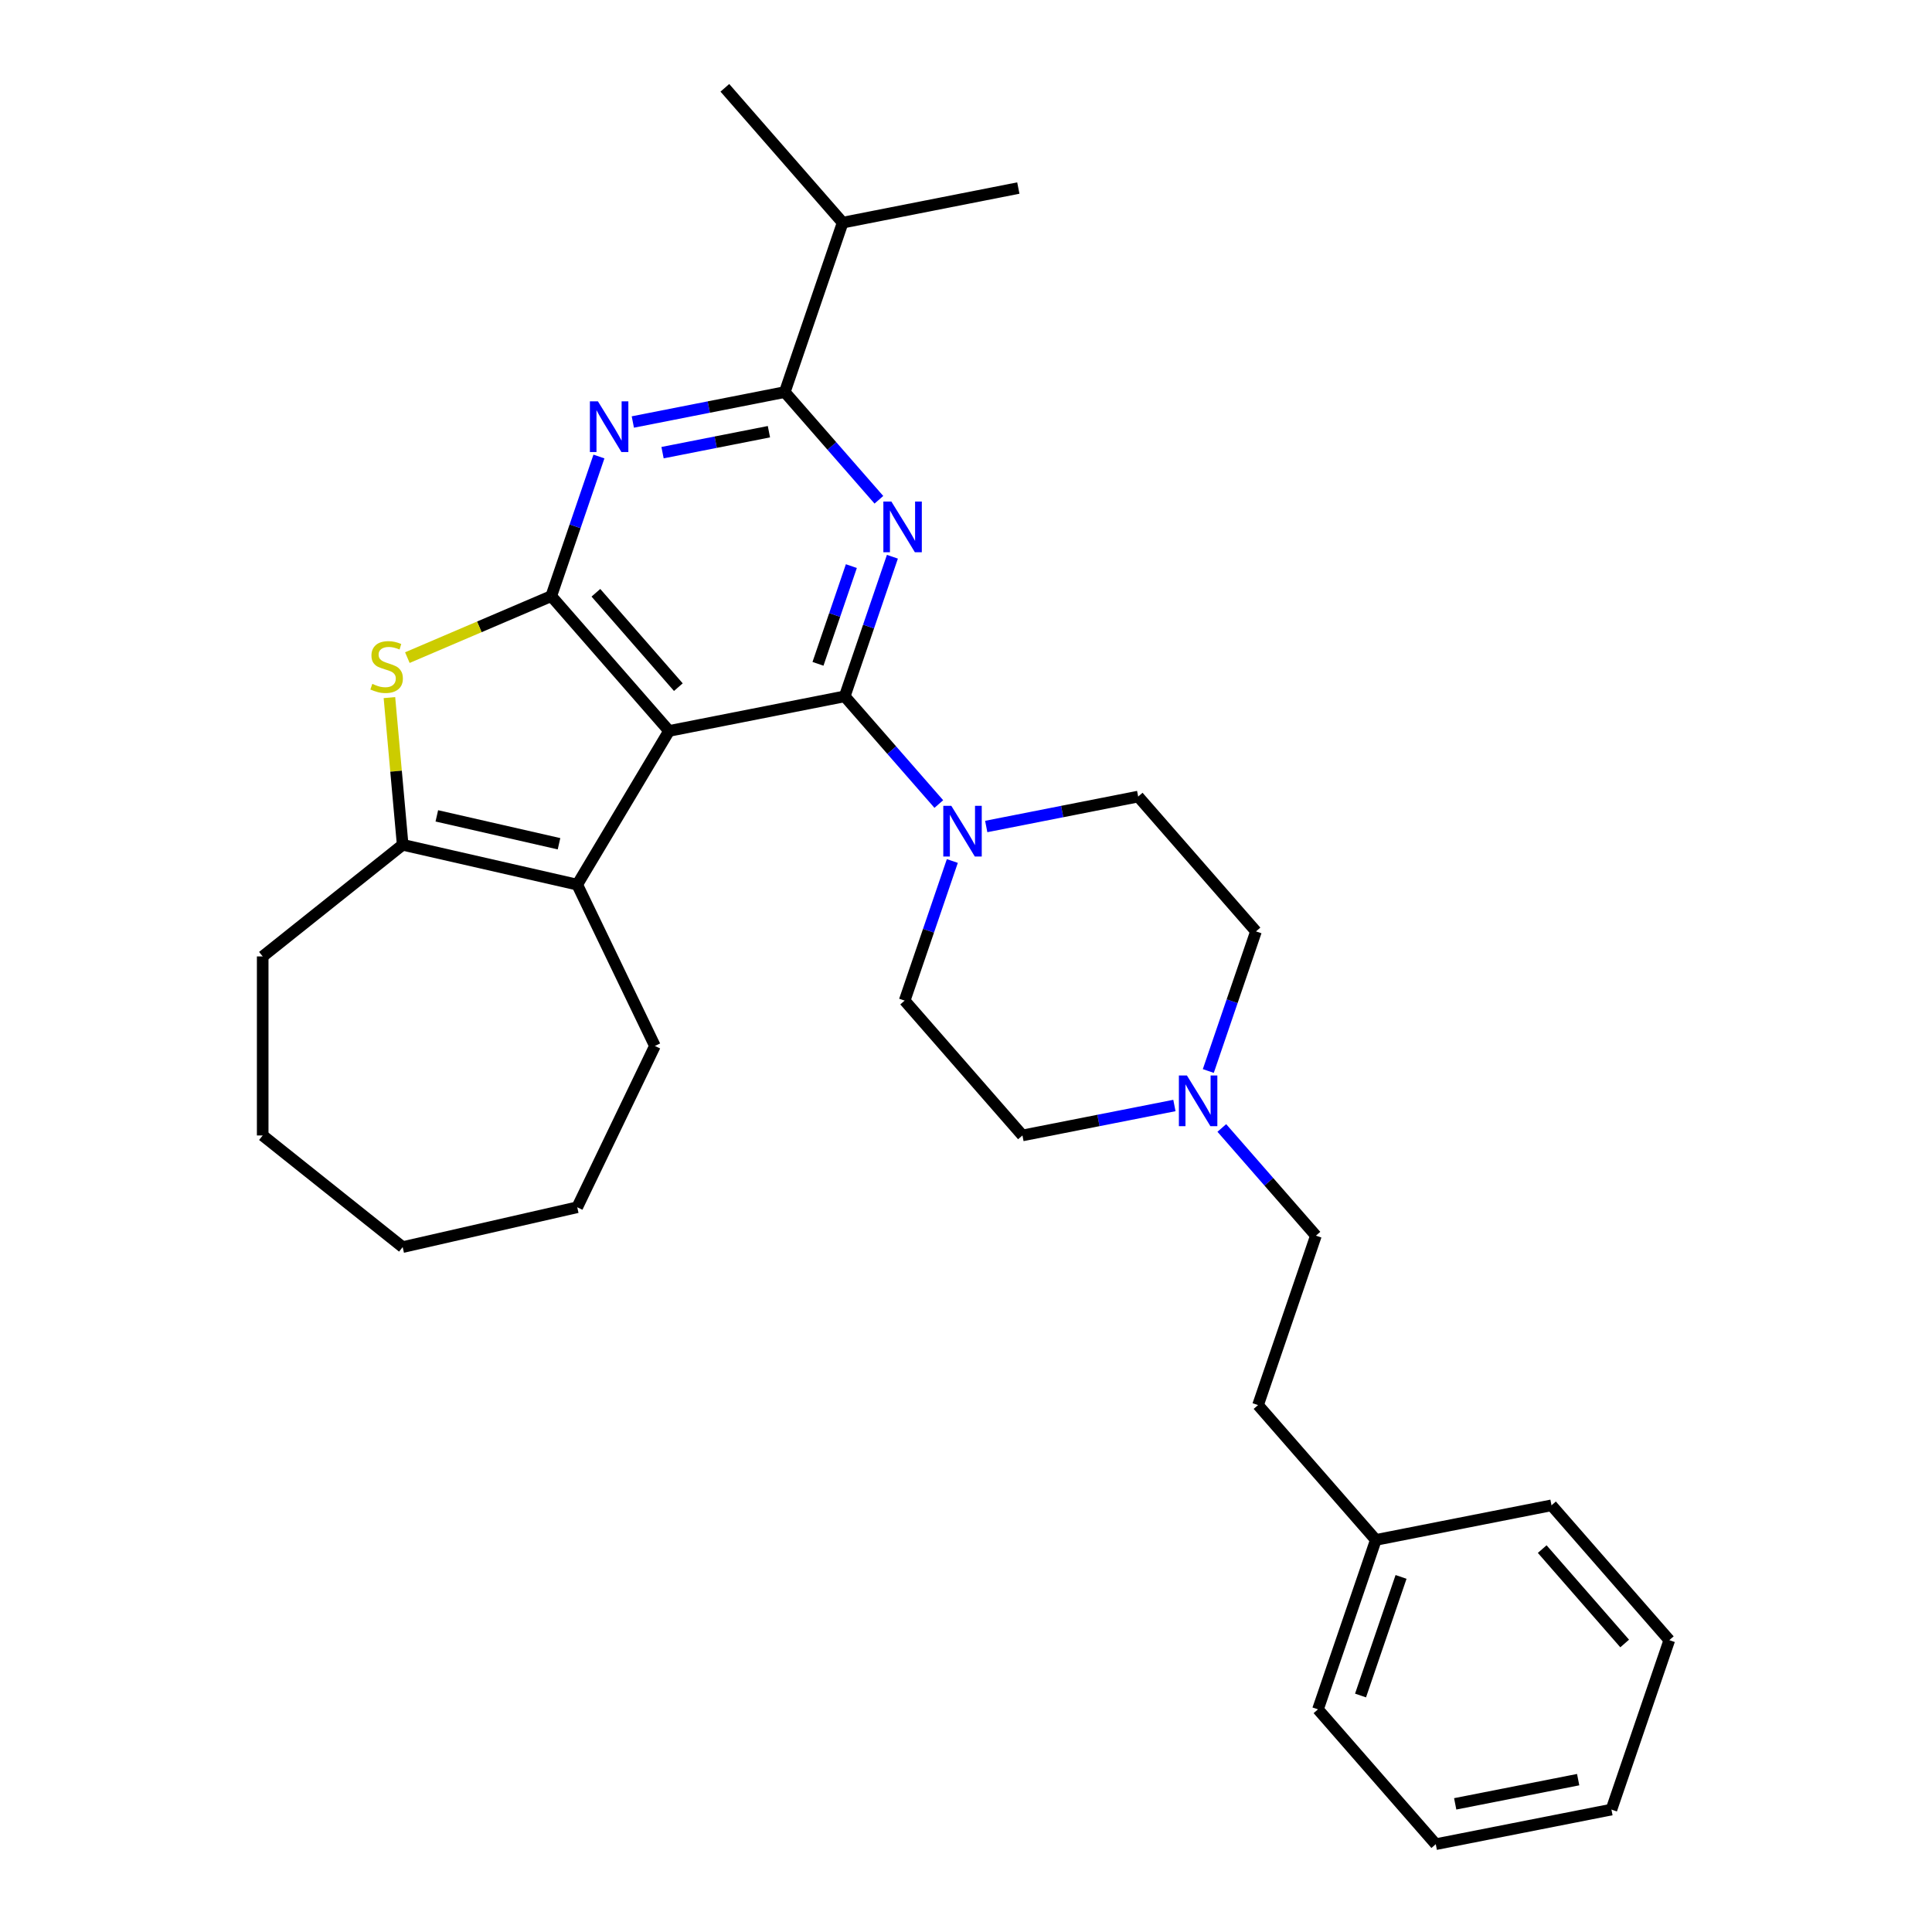 <?xml version='1.0' encoding='iso-8859-1'?>
<svg version='1.1' baseProfile='full'
              xmlns='http://www.w3.org/2000/svg'
                      xmlns:rdkit='http://www.rdkit.org/xml'
                      xmlns:xlink='http://www.w3.org/1999/xlink'
                  xml:space='preserve'
width='1000px' height='1000px' viewBox='0 0 1000 1000'>
<!-- END OF HEADER -->
<rect style='opacity:1.0;fill:#FFFFFF;stroke:none' width='1000' height='1000' x='0' y='0'> </rect>
<path class='bond-0' d='M 437.226,360.424 L 346.302,378.334' style='fill:none;fill-rule:evenodd;stroke:#000000;stroke-width:6px;stroke-linecap:butt;stroke-linejoin:miter;stroke-opacity:1' />
<path class='bond-2' d='M 437.226,360.424 L 449.566,324.295' style='fill:none;fill-rule:evenodd;stroke:#000000;stroke-width:6px;stroke-linecap:butt;stroke-linejoin:miter;stroke-opacity:1' />
<path class='bond-2' d='M 449.566,324.295 L 461.905,288.166' style='fill:none;fill-rule:evenodd;stroke:#0000FF;stroke-width:6px;stroke-linecap:butt;stroke-linejoin:miter;stroke-opacity:1' />
<path class='bond-2' d='M 423.389,343.595 L 432.027,318.305' style='fill:none;fill-rule:evenodd;stroke:#000000;stroke-width:6px;stroke-linecap:butt;stroke-linejoin:miter;stroke-opacity:1' />
<path class='bond-2' d='M 432.027,318.305 L 440.664,293.015' style='fill:none;fill-rule:evenodd;stroke:#0000FF;stroke-width:6px;stroke-linecap:butt;stroke-linejoin:miter;stroke-opacity:1' />
<path class='bond-8' d='M 437.226,360.424 L 461.577,388.296' style='fill:none;fill-rule:evenodd;stroke:#000000;stroke-width:6px;stroke-linecap:butt;stroke-linejoin:miter;stroke-opacity:1' />
<path class='bond-8' d='M 461.577,388.296 L 485.929,416.168' style='fill:none;fill-rule:evenodd;stroke:#0000FF;stroke-width:6px;stroke-linecap:butt;stroke-linejoin:miter;stroke-opacity:1' />
<path class='bond-1' d='M 346.302,378.334 L 285.331,308.546' style='fill:none;fill-rule:evenodd;stroke:#000000;stroke-width:6px;stroke-linecap:butt;stroke-linejoin:miter;stroke-opacity:1' />
<path class='bond-1' d='M 351.114,355.671 L 308.434,306.82' style='fill:none;fill-rule:evenodd;stroke:#000000;stroke-width:6px;stroke-linecap:butt;stroke-linejoin:miter;stroke-opacity:1' />
<path class='bond-5' d='M 346.302,378.334 L 298.772,457.887' style='fill:none;fill-rule:evenodd;stroke:#000000;stroke-width:6px;stroke-linecap:butt;stroke-linejoin:miter;stroke-opacity:1' />
<path class='bond-4' d='M 285.331,308.546 L 248.09,324.463' style='fill:none;fill-rule:evenodd;stroke:#000000;stroke-width:6px;stroke-linecap:butt;stroke-linejoin:miter;stroke-opacity:1' />
<path class='bond-4' d='M 248.09,324.463 L 210.848,340.381' style='fill:none;fill-rule:evenodd;stroke:#CCCC00;stroke-width:6px;stroke-linecap:butt;stroke-linejoin:miter;stroke-opacity:1' />
<path class='bond-31' d='M 285.331,308.546 L 297.67,272.417' style='fill:none;fill-rule:evenodd;stroke:#000000;stroke-width:6px;stroke-linecap:butt;stroke-linejoin:miter;stroke-opacity:1' />
<path class='bond-31' d='M 297.67,272.417 L 310.01,236.288' style='fill:none;fill-rule:evenodd;stroke:#0000FF;stroke-width:6px;stroke-linecap:butt;stroke-linejoin:miter;stroke-opacity:1' />
<path class='bond-6' d='M 454.909,258.684 L 430.558,230.811' style='fill:none;fill-rule:evenodd;stroke:#0000FF;stroke-width:6px;stroke-linecap:butt;stroke-linejoin:miter;stroke-opacity:1' />
<path class='bond-6' d='M 430.558,230.811 L 406.207,202.939' style='fill:none;fill-rule:evenodd;stroke:#000000;stroke-width:6px;stroke-linecap:butt;stroke-linejoin:miter;stroke-opacity:1' />
<path class='bond-3' d='M 327.552,218.432 L 366.88,210.686' style='fill:none;fill-rule:evenodd;stroke:#0000FF;stroke-width:6px;stroke-linecap:butt;stroke-linejoin:miter;stroke-opacity:1' />
<path class='bond-3' d='M 366.88,210.686 L 406.207,202.939' style='fill:none;fill-rule:evenodd;stroke:#000000;stroke-width:6px;stroke-linecap:butt;stroke-linejoin:miter;stroke-opacity:1' />
<path class='bond-3' d='M 342.932,234.293 L 370.461,228.87' style='fill:none;fill-rule:evenodd;stroke:#0000FF;stroke-width:6px;stroke-linecap:butt;stroke-linejoin:miter;stroke-opacity:1' />
<path class='bond-3' d='M 370.461,228.87 L 397.99,223.448' style='fill:none;fill-rule:evenodd;stroke:#000000;stroke-width:6px;stroke-linecap:butt;stroke-linejoin:miter;stroke-opacity:1' />
<path class='bond-32' d='M 201.567,361.074 L 204.995,399.17' style='fill:none;fill-rule:evenodd;stroke:#CCCC00;stroke-width:6px;stroke-linecap:butt;stroke-linejoin:miter;stroke-opacity:1' />
<path class='bond-32' d='M 204.995,399.17 L 208.424,437.266' style='fill:none;fill-rule:evenodd;stroke:#000000;stroke-width:6px;stroke-linecap:butt;stroke-linejoin:miter;stroke-opacity:1' />
<path class='bond-7' d='M 298.772,457.887 L 208.424,437.266' style='fill:none;fill-rule:evenodd;stroke:#000000;stroke-width:6px;stroke-linecap:butt;stroke-linejoin:miter;stroke-opacity:1' />
<path class='bond-7' d='M 289.344,436.724 L 226.1,422.289' style='fill:none;fill-rule:evenodd;stroke:#000000;stroke-width:6px;stroke-linecap:butt;stroke-linejoin:miter;stroke-opacity:1' />
<path class='bond-16' d='M 298.772,457.887 L 338.98,541.38' style='fill:none;fill-rule:evenodd;stroke:#000000;stroke-width:6px;stroke-linecap:butt;stroke-linejoin:miter;stroke-opacity:1' />
<path class='bond-12' d='M 406.207,202.939 L 436.159,115.242' style='fill:none;fill-rule:evenodd;stroke:#000000;stroke-width:6px;stroke-linecap:butt;stroke-linejoin:miter;stroke-opacity:1' />
<path class='bond-17' d='M 208.424,437.266 L 135.971,495.045' style='fill:none;fill-rule:evenodd;stroke:#000000;stroke-width:6px;stroke-linecap:butt;stroke-linejoin:miter;stroke-opacity:1' />
<path class='bond-10' d='M 492.925,445.651 L 480.586,481.78' style='fill:none;fill-rule:evenodd;stroke:#0000FF;stroke-width:6px;stroke-linecap:butt;stroke-linejoin:miter;stroke-opacity:1' />
<path class='bond-10' d='M 480.586,481.78 L 468.246,517.909' style='fill:none;fill-rule:evenodd;stroke:#000000;stroke-width:6px;stroke-linecap:butt;stroke-linejoin:miter;stroke-opacity:1' />
<path class='bond-11' d='M 510.468,427.795 L 549.795,420.049' style='fill:none;fill-rule:evenodd;stroke:#0000FF;stroke-width:6px;stroke-linecap:butt;stroke-linejoin:miter;stroke-opacity:1' />
<path class='bond-11' d='M 549.795,420.049 L 589.122,412.303' style='fill:none;fill-rule:evenodd;stroke:#000000;stroke-width:6px;stroke-linecap:butt;stroke-linejoin:miter;stroke-opacity:1' />
<path class='bond-9' d='M 625.415,554.349 L 637.754,518.22' style='fill:none;fill-rule:evenodd;stroke:#0000FF;stroke-width:6px;stroke-linecap:butt;stroke-linejoin:miter;stroke-opacity:1' />
<path class='bond-9' d='M 637.754,518.22 L 650.094,482.091' style='fill:none;fill-rule:evenodd;stroke:#000000;stroke-width:6px;stroke-linecap:butt;stroke-linejoin:miter;stroke-opacity:1' />
<path class='bond-15' d='M 632.411,583.832 L 656.762,611.704' style='fill:none;fill-rule:evenodd;stroke:#0000FF;stroke-width:6px;stroke-linecap:butt;stroke-linejoin:miter;stroke-opacity:1' />
<path class='bond-15' d='M 656.762,611.704 L 681.114,639.576' style='fill:none;fill-rule:evenodd;stroke:#000000;stroke-width:6px;stroke-linecap:butt;stroke-linejoin:miter;stroke-opacity:1' />
<path class='bond-30' d='M 607.872,572.205 L 568.545,579.951' style='fill:none;fill-rule:evenodd;stroke:#0000FF;stroke-width:6px;stroke-linecap:butt;stroke-linejoin:miter;stroke-opacity:1' />
<path class='bond-30' d='M 568.545,579.951 L 529.218,587.697' style='fill:none;fill-rule:evenodd;stroke:#000000;stroke-width:6px;stroke-linecap:butt;stroke-linejoin:miter;stroke-opacity:1' />
<path class='bond-14' d='M 468.246,517.909 L 529.218,587.697' style='fill:none;fill-rule:evenodd;stroke:#000000;stroke-width:6px;stroke-linecap:butt;stroke-linejoin:miter;stroke-opacity:1' />
<path class='bond-13' d='M 589.122,412.303 L 650.094,482.091' style='fill:none;fill-rule:evenodd;stroke:#000000;stroke-width:6px;stroke-linecap:butt;stroke-linejoin:miter;stroke-opacity:1' />
<path class='bond-20' d='M 436.159,115.242 L 527.083,97.333' style='fill:none;fill-rule:evenodd;stroke:#000000;stroke-width:6px;stroke-linecap:butt;stroke-linejoin:miter;stroke-opacity:1' />
<path class='bond-21' d='M 436.159,115.242 L 375.187,45.455' style='fill:none;fill-rule:evenodd;stroke:#000000;stroke-width:6px;stroke-linecap:butt;stroke-linejoin:miter;stroke-opacity:1' />
<path class='bond-18' d='M 681.114,639.576 L 651.161,727.273' style='fill:none;fill-rule:evenodd;stroke:#000000;stroke-width:6px;stroke-linecap:butt;stroke-linejoin:miter;stroke-opacity:1' />
<path class='bond-24' d='M 338.98,541.38 L 298.772,624.874' style='fill:none;fill-rule:evenodd;stroke:#000000;stroke-width:6px;stroke-linecap:butt;stroke-linejoin:miter;stroke-opacity:1' />
<path class='bond-25' d='M 135.971,495.045 L 135.971,587.716' style='fill:none;fill-rule:evenodd;stroke:#000000;stroke-width:6px;stroke-linecap:butt;stroke-linejoin:miter;stroke-opacity:1' />
<path class='bond-19' d='M 651.161,727.273 L 712.133,797.061' style='fill:none;fill-rule:evenodd;stroke:#000000;stroke-width:6px;stroke-linecap:butt;stroke-linejoin:miter;stroke-opacity:1' />
<path class='bond-22' d='M 712.133,797.061 L 682.181,884.758' style='fill:none;fill-rule:evenodd;stroke:#000000;stroke-width:6px;stroke-linecap:butt;stroke-linejoin:miter;stroke-opacity:1' />
<path class='bond-22' d='M 725.18,816.206 L 704.213,877.593' style='fill:none;fill-rule:evenodd;stroke:#000000;stroke-width:6px;stroke-linecap:butt;stroke-linejoin:miter;stroke-opacity:1' />
<path class='bond-23' d='M 712.133,797.061 L 803.057,779.151' style='fill:none;fill-rule:evenodd;stroke:#000000;stroke-width:6px;stroke-linecap:butt;stroke-linejoin:miter;stroke-opacity:1' />
<path class='bond-27' d='M 682.181,884.758 L 743.153,954.545' style='fill:none;fill-rule:evenodd;stroke:#000000;stroke-width:6px;stroke-linecap:butt;stroke-linejoin:miter;stroke-opacity:1' />
<path class='bond-26' d='M 803.057,779.151 L 864.029,848.939' style='fill:none;fill-rule:evenodd;stroke:#000000;stroke-width:6px;stroke-linecap:butt;stroke-linejoin:miter;stroke-opacity:1' />
<path class='bond-26' d='M 798.245,801.814 L 840.926,850.665' style='fill:none;fill-rule:evenodd;stroke:#000000;stroke-width:6px;stroke-linecap:butt;stroke-linejoin:miter;stroke-opacity:1' />
<path class='bond-28' d='M 298.772,624.874 L 208.424,645.495' style='fill:none;fill-rule:evenodd;stroke:#000000;stroke-width:6px;stroke-linecap:butt;stroke-linejoin:miter;stroke-opacity:1' />
<path class='bond-33' d='M 135.971,587.716 L 208.424,645.495' style='fill:none;fill-rule:evenodd;stroke:#000000;stroke-width:6px;stroke-linecap:butt;stroke-linejoin:miter;stroke-opacity:1' />
<path class='bond-29' d='M 864.029,848.939 L 834.077,936.636' style='fill:none;fill-rule:evenodd;stroke:#000000;stroke-width:6px;stroke-linecap:butt;stroke-linejoin:miter;stroke-opacity:1' />
<path class='bond-34' d='M 743.153,954.545 L 834.077,936.636' style='fill:none;fill-rule:evenodd;stroke:#000000;stroke-width:6px;stroke-linecap:butt;stroke-linejoin:miter;stroke-opacity:1' />
<path class='bond-34' d='M 753.21,933.674 L 816.856,921.138' style='fill:none;fill-rule:evenodd;stroke:#000000;stroke-width:6px;stroke-linecap:butt;stroke-linejoin:miter;stroke-opacity:1' />
<path  class='atom-3' d='M 461.377 259.605
L 469.977 273.506
Q 470.83 274.877, 472.201 277.361
Q 473.573 279.844, 473.647 279.993
L 473.647 259.605
L 477.131 259.605
L 477.131 285.849
L 473.536 285.849
L 464.306 270.651
Q 463.231 268.872, 462.082 266.833
Q 460.97 264.795, 460.636 264.164
L 460.636 285.849
L 457.226 285.849
L 457.226 259.605
L 461.377 259.605
' fill='#0000FF'/>
<path  class='atom-4' d='M 309.482 207.726
L 318.081 221.627
Q 318.934 222.999, 320.306 225.482
Q 321.677 227.966, 321.751 228.114
L 321.751 207.726
L 325.236 207.726
L 325.236 233.971
L 321.64 233.971
L 312.41 218.773
Q 311.335 216.994, 310.186 214.955
Q 309.074 212.916, 308.74 212.286
L 308.74 233.971
L 305.33 233.971
L 305.33 207.726
L 309.482 207.726
' fill='#0000FF'/>
<path  class='atom-5' d='M 192.703 353.975
Q 193 354.087, 194.223 354.605
Q 195.447 355.124, 196.781 355.458
Q 198.153 355.755, 199.487 355.755
Q 201.971 355.755, 203.416 354.568
Q 204.862 353.345, 204.862 351.232
Q 204.862 349.787, 204.121 348.897
Q 203.416 348.007, 202.304 347.525
Q 201.192 347.044, 199.339 346.487
Q 197.003 345.783, 195.595 345.116
Q 194.223 344.449, 193.222 343.04
Q 192.259 341.632, 192.259 339.259
Q 192.259 335.96, 194.483 333.921
Q 196.744 331.883, 201.192 331.883
Q 204.232 331.883, 207.679 333.328
L 206.827 336.182
Q 203.676 334.885, 201.303 334.885
Q 198.746 334.885, 197.337 335.96
Q 195.928 336.998, 195.965 338.814
Q 195.965 340.223, 196.67 341.076
Q 197.411 341.928, 198.449 342.41
Q 199.524 342.892, 201.303 343.448
Q 203.676 344.189, 205.084 344.931
Q 206.493 345.672, 207.494 347.192
Q 208.532 348.675, 208.532 351.232
Q 208.532 354.865, 206.085 356.83
Q 203.676 358.757, 199.635 358.757
Q 197.3 358.757, 195.521 358.238
Q 193.778 357.756, 191.703 356.904
L 192.703 353.975
' fill='#CCCC00'/>
<path  class='atom-9' d='M 492.397 417.09
L 500.997 430.991
Q 501.849 432.362, 503.221 434.846
Q 504.592 437.329, 504.667 437.478
L 504.667 417.09
L 508.151 417.09
L 508.151 443.334
L 504.555 443.334
L 495.325 428.136
Q 494.25 426.357, 493.101 424.318
Q 491.989 422.28, 491.656 421.649
L 491.656 443.334
L 488.245 443.334
L 488.245 417.09
L 492.397 417.09
' fill='#0000FF'/>
<path  class='atom-10' d='M 614.341 556.666
L 622.94 570.566
Q 623.793 571.938, 625.165 574.421
Q 626.536 576.905, 626.61 577.053
L 626.61 556.666
L 630.095 556.666
L 630.095 582.91
L 626.499 582.91
L 617.269 567.712
Q 616.194 565.933, 615.045 563.894
Q 613.933 561.855, 613.599 561.225
L 613.599 582.91
L 610.189 582.91
L 610.189 556.666
L 614.341 556.666
' fill='#0000FF'/>
</svg>

